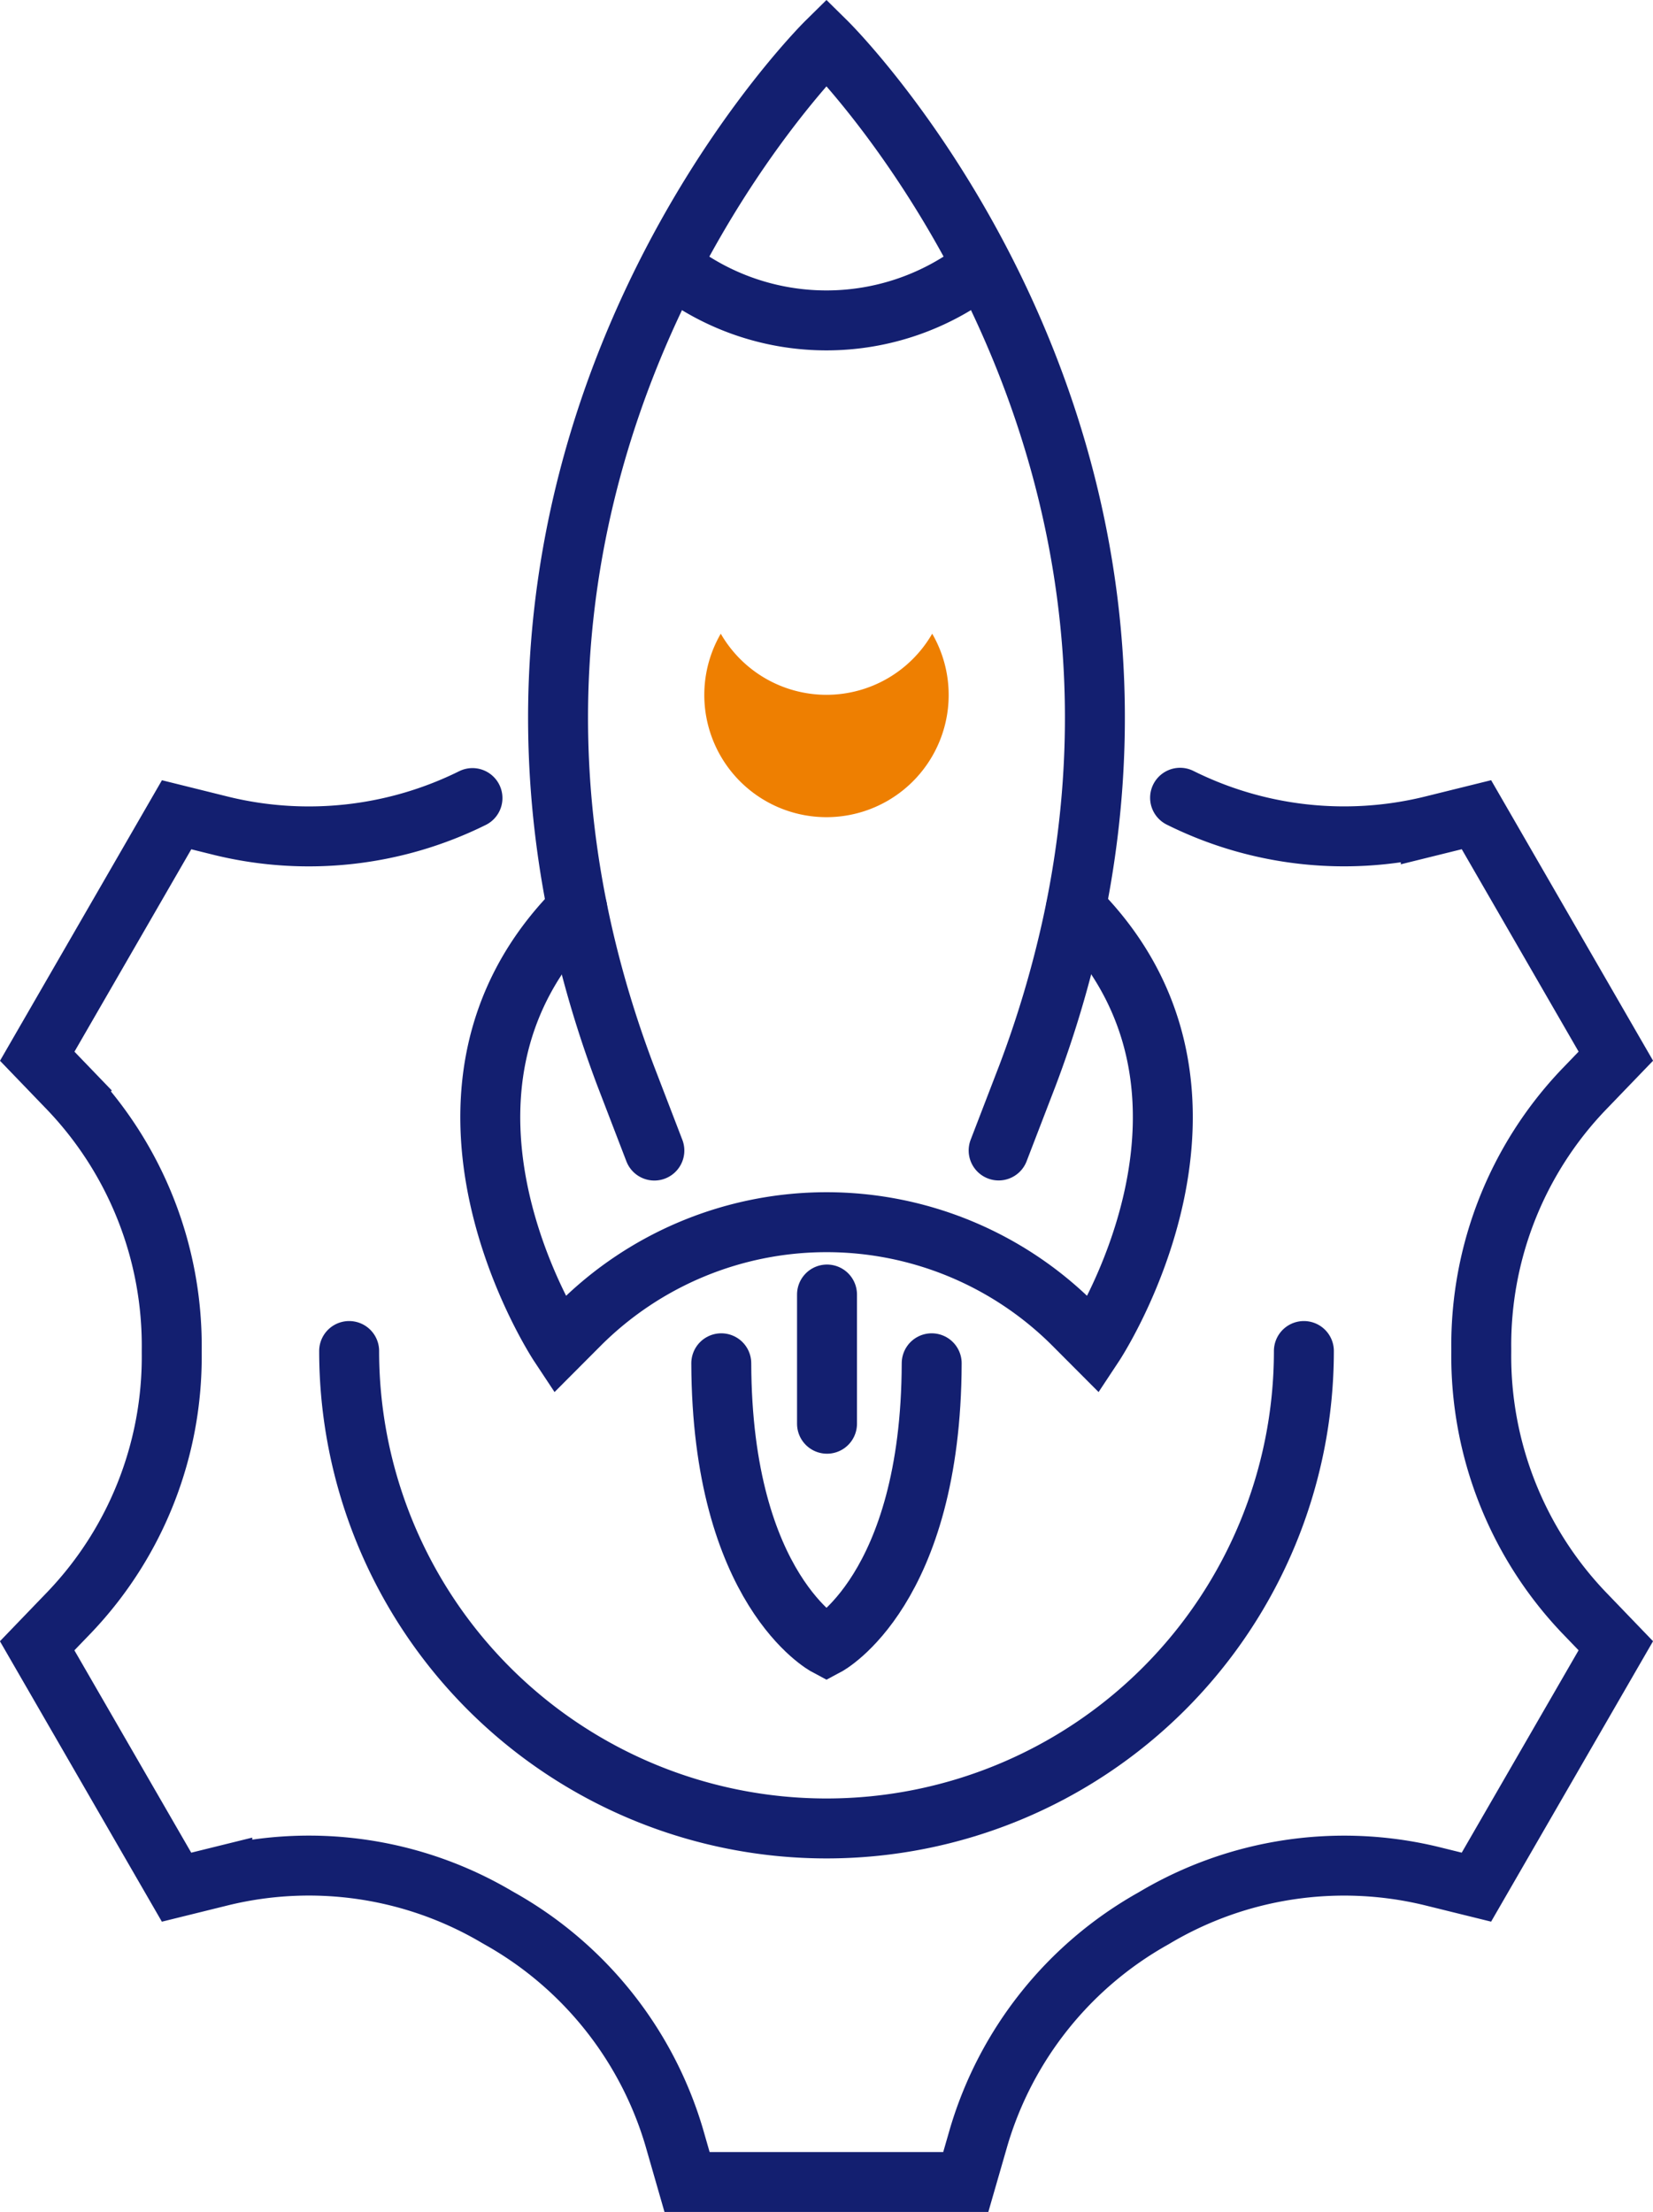 <svg xmlns="http://www.w3.org/2000/svg" width="55.156" height="73.799" viewBox="0 0 55.156 73.799"><defs><style>.a{fill:none;stroke:#131f70;stroke-linecap:round;stroke-miterlimit:10;stroke-width:2px;}.b{fill:#ee7f01;}</style></defs><g transform="translate(-1646.381 -1127.587)"><g transform="translate(1647.623 1154.205)"><path class="a" d="M1686.957,1160.362a15.928,15.928,0,0,1-31.857,0" transform="translate(-1644.692 -1141.906)"/><path class="a" d="M1662.146,1147.112a12.3,12.3,0,0,1-8.345.936l-1.527-.379-4.651,8.056,1.088,1.13a12.4,12.4,0,0,1,3.4,8.668v.11a12.343,12.343,0,0,1-3.4,8.629l-1.09,1.132,4.651,8.054,1.526-.377a12.335,12.335,0,0,1,9.169,1.374l.095.054a12.406,12.406,0,0,1,5.81,7.276l.434,1.509h9.3l.436-1.512a12.381,12.381,0,0,1,5.8-7.268l.042-.024.042-.025a12.381,12.381,0,0,1,9.192-1.385l1.527.377,4.651-8.054-1.089-1.132a12.4,12.4,0,0,1-3.4-8.668v-.11a12.341,12.341,0,0,1,3.4-8.628l1.09-1.132-4.651-8.056-1.524.377a12.276,12.276,0,0,1-8.365-.942" transform="translate(-1647.623 -1147.104)"/></g><g transform="translate(1662.74 1128.991)"><path class="a" d="M1663.321,1165.973l-.965-2.511c-7.659-20.31,6.708-34.471,6.708-34.471s12.091,11.916,8.177,29.564a36.053,36.053,0,0,1-1.467,4.907l-.965,2.508" transform="translate(-1657.846 -1128.991)"/><path class="a" d="M1661.385,1149.759c-6.158,6.16-.6,14.555-.6,14.555l.679-.681a11.657,11.657,0,0,1,8.24-3.412h0a11.657,11.657,0,0,1,8.24,3.412l.679.681s5.557-8.4-.6-14.555" transform="translate(-1658.483 -1120.849)"/><path class="b" d="M1667.69,1145.209a4.071,4.071,0,0,1-3.527-2.039,4.077,4.077,0,1,0,7.055,0A4.072,4.072,0,0,1,1667.69,1145.209Z" transform="translate(-1656.472 -1123.432)"/><path class="a" d="M1673.141,1134.381a8.33,8.33,0,0,1-10.3,0" transform="translate(-1656.774 -1126.878)"/><path class="a" d="M1664.02,1160.656c.021,7.571,3.511,9.424,3.511,9.424s3.49-1.853,3.51-9.424" transform="translate(-1656.312 -1116.577)"/><line class="a" y2="4.311" transform="translate(11.236 41.785)"/></g></g></svg>